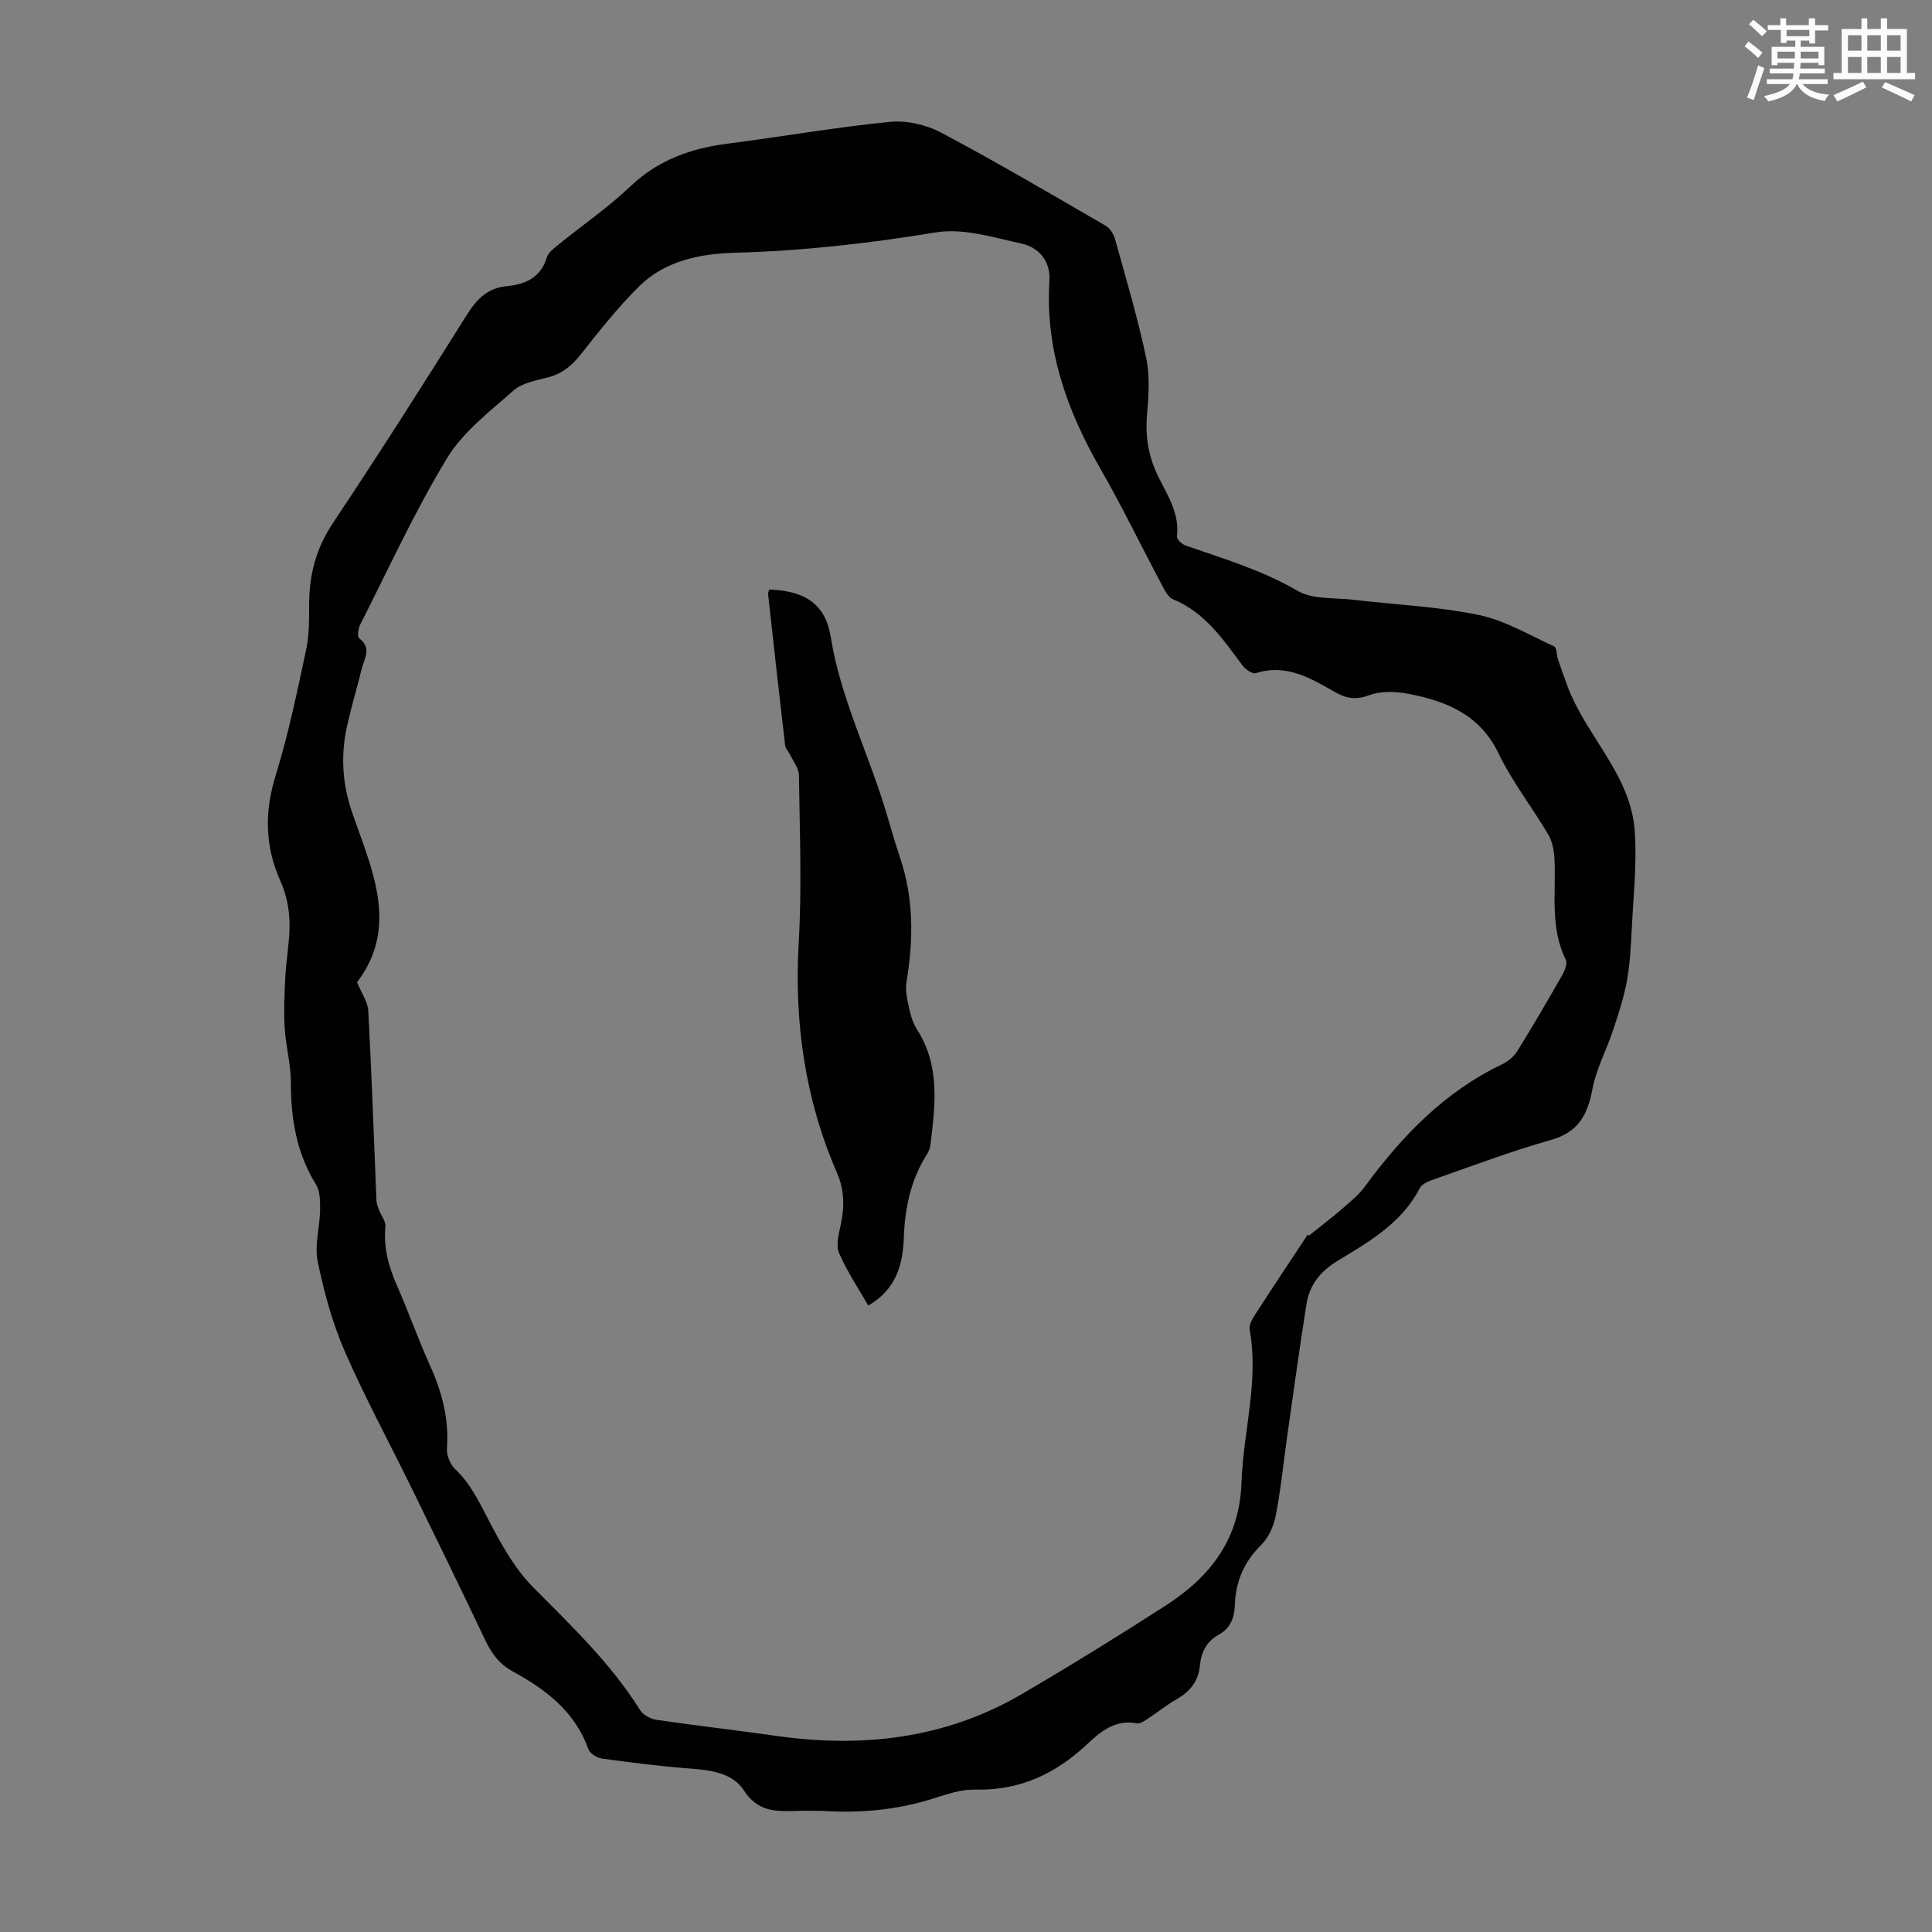 <svg enable-background="new 0 0 400 400" viewBox="0 0 400 400" xmlns="http://www.w3.org/2000/svg"><rect x="0" y="0" width="400" height="400" fill="#808080" stroke="none"/><path d="m361.2 9.6.8-1c.9.7 1.9 1.4 2.9 2.3l-.9 1.1c-1-1-2-1.8-2.8-2.4zm.5 10.6c.9-2.1 1.6-4.3 2.3-6.7.4.2.8.4 1.3.6-.7 2.1-1.5 4.3-2.2 6.6zm.4-15.2.9-.9c1 .8 2 1.6 2.8 2.4l-1 1c-.9-.9-1.8-1.7-2.7-2.5zm12.5-1.2h1.2v1.4h2.7v1.1h-2.7v2.7h-1.2v-.6h-1.8v1.3h4.9v3.8h-1.2v-.5h-3.7c0 .4-.1.9-.1 1.2h5.1v1h-5.2c0 .5-.1.9-.2 1.2h6v1h-5.2c1.1 1.3 2.9 2 5.5 2.2-.4.4-.7.8-.9 1.3-2.9-.5-4.8-1.6-5.7-3.5h-.1c-.8 1.7-2.7 2.9-5.9 3.6-.2-.4-.6-.8-.9-1.1 2.8-.6 4.6-1.4 5.4-2.5h-4.8v-1h5.3c.1-.3.2-.7.2-1.2h-4.9v-1h5c0-.4 0-.8.1-1.2h-3.5v.5h-1.2v-3.8h4.9v-1.3h-1.8v.5h-1.2v-2.7h-2.7v-1h2.6v-1.4h1.2v1.4h4.7v-1.4zm-6.6 8.3h3.6c0-.4 0-.9 0-1.4h-3.6zm1.9-4.6h4.7v-1.3h-4.7zm6.6 3.2h-3.7v1.4h3.7z" fill="#fbfcfa"/><path d="m385.3 3.8h1.3v2.2h2.8v-2.2h1.3v2.2h4.1v9.1h1.7v1.3h-16.9v-1.3h1.7v-9.1h4.1v-2.2zm.4 13.1.7 1.2c-1.8.9-3.8 1.9-6 2.9-.2-.4-.5-.8-.8-1.3 2.3-1 4.3-1.9 6.1-2.8zm-3.1-6.4h2.8v-3.2h-2.8zm0 4.6h2.8v-3.3h-2.8zm4-4.6h2.8v-3.2h-2.8zm0 4.6h2.8v-3.3h-2.8zm3.7 1.9c2.1.9 4.1 1.8 6.1 2.7l-.7 1.3c-2.2-1.1-4.2-2-6.1-2.9zm3.2-9.7h-2.8v3.2h2.8zm-2.8 7.8h2.8v-3.3h-2.8z" fill="#fbfcfa"/><g fill="#010102"><path d="m170.12 374.92c-1.69 0-3.48-.05-5.27.01-4.23.15-7.98.18-10.86-4.27-2.39-3.69-7.06-4.21-11.45-4.53-5.99-.45-11.97-1.22-17.93-2.04-1.03-.14-2.48-1.06-2.8-1.95-2.78-7.82-8.84-12.37-15.7-16.12-2.68-1.47-4.32-3.64-5.61-6.37-5.03-10.6-10.18-21.14-15.34-31.68-4.61-9.42-9.63-18.65-13.81-28.25-2.56-5.9-4.28-12.26-5.58-18.57-.69-3.34.44-7.03.5-10.56.03-1.8.03-3.93-.85-5.35-4.04-6.54-5.2-13.62-5.2-21.15 0-3.76-1.06-7.5-1.28-11.28-.21-3.54-.05-7.11.14-10.66.2-3.8.97-7.59.86-11.36-.08-2.82-.72-5.8-1.88-8.37-3.27-7.3-3.31-14.41-.94-22.05 2.61-8.41 4.38-17.1 6.24-25.73.65-3.02.65-6.21.64-9.33-.02-6.19 1.4-11.74 4.94-17.04 9.5-14.23 18.68-28.68 27.77-43.17 2.05-3.27 4.32-5.49 8.25-5.86 3.88-.37 7-1.79 8.27-5.98.32-1.04 1.51-1.89 2.44-2.65 4.95-4.02 10.26-7.66 14.86-12.04 5.74-5.46 12.5-7.85 20.12-8.83 11.2-1.44 22.34-3.39 33.57-4.51 3.45-.34 7.51.57 10.6 2.21 11.55 6.13 22.82 12.76 34.14 19.32.9.52 1.63 1.77 1.92 2.82 2.26 8.17 4.7 16.31 6.44 24.6.81 3.85.46 8.02.14 12-.37 4.61.44 8.75 2.54 12.89 1.89 3.72 4.23 7.41 3.67 11.99-.07.56 1.03 1.61 1.79 1.88 7.9 2.74 15.86 5.11 23.22 9.4 3.12 1.82 7.6 1.37 11.47 1.83 8.66 1.02 17.45 1.39 25.96 3.14 5.44 1.12 10.51 4.16 15.66 6.52.55.25.49 1.77.79 2.67.61 1.82 1.26 3.63 1.92 5.43 3.84 10.42 13.13 18.41 13.97 30.05.48 6.72-.28 13.54-.61 20.3-.18 3.63-.37 7.29-1.02 10.86-.63 3.45-1.75 6.84-2.86 10.18-1.35 4.08-3.48 7.98-4.26 12.15-1 5.33-2.91 8.95-8.61 10.55-8.16 2.3-16.12 5.33-24.13 8.12-1.11.39-2.55.95-3.01 1.85-3.75 7.29-10.55 11.12-17.1 15.11-3.56 2.17-5.73 4.99-6.36 8.9-1.45 9.15-2.7 18.34-4.01 27.52-.77 5.42-1.3 10.89-2.35 16.26-.42 2.17-1.48 4.57-3.02 6.09-3.58 3.52-5.29 7.61-5.45 12.5-.09 2.6-.93 4.77-3.37 6.1-2.48 1.35-3.6 3.64-3.85 6.3-.31 3.33-2.06 5.45-4.86 7.05-2.03 1.16-3.87 2.67-5.83 3.95-.73.47-1.67 1.17-2.36 1.04-4.49-.89-7.54 1.71-10.36 4.36-6.56 6.13-13.99 9.59-23.17 9.35-2.81-.07-5.72.92-8.47 1.79-7.55 2.42-15.28 3.13-23.27 2.61zm100.9-119.11c2.42-1.94 4.55-3.55 6.56-5.29 1.74-1.51 3.62-2.97 4.96-4.8 7.69-10.48 16.49-19.65 28.44-25.36 1.22-.58 2.45-1.6 3.16-2.74 3.24-5.22 6.34-10.54 9.38-15.88.5-.88 1.02-2.31.66-3.05-3.32-6.68-2-13.81-2.34-20.78-.09-1.72-.42-3.64-1.27-5.09-3.34-5.67-7.48-10.94-10.31-16.83-3.88-8.06-10.81-10.82-18.64-12.34-2.64-.51-5.75-.62-8.19.3-2.78 1.04-4.76.64-7.09-.69-5.03-2.88-10.05-5.89-16.34-3.89-.71.23-2.18-.82-2.8-1.65-4-5.38-7.75-10.95-14.36-13.65-.96-.39-1.65-1.74-2.2-2.79-4.3-8.09-8.28-16.36-12.85-24.3-6.94-12.08-11.41-24.7-10.52-38.87.25-4.03-2.16-6.88-5.76-7.67-5.83-1.29-12.08-3.25-17.72-2.33-13.83 2.27-27.62 3.85-41.64 4.22-7.13.19-14.45 1.62-19.83 6.96-4.34 4.3-8.18 9.13-11.97 13.95-1.88 2.39-3.89 4.12-6.89 4.89-2.47.63-5.35 1.14-7.14 2.72-4.93 4.36-10.49 8.59-13.81 14.08-6.69 11.05-12.09 22.88-17.95 34.43-.41.8-.62 2.48-.2 2.79 2.68 1.99 1.06 4.19.54 6.3-.96 3.91-2.13 7.76-3.01 11.69-1.39 6.21-1.07 12.15 1.12 18.39 4.05 11.58 9.62 23.45.91 34.84.94 2.29 2.23 4.07 2.33 5.91.7 13.07 1.14 26.16 1.69 39.23.03.67.29 1.36.53 2 .43 1.16 1.42 2.34 1.32 3.44-.42 4.4.7 8.37 2.45 12.34 2.39 5.42 4.35 11.02 6.79 16.42 2.48 5.49 3.96 11.06 3.5 17.16-.11 1.42.69 3.35 1.73 4.33 3.18 3 4.93 6.73 6.9 10.51 2.55 4.9 5.33 9.97 9.15 13.84 7.96 8.04 16.14 15.8 22.2 25.49.63 1.01 2.18 1.85 3.41 2.03 8.19 1.21 16.41 2.13 24.6 3.3 17.91 2.57 35.08.66 50.93-8.57 10.13-5.91 20.12-12.09 29.97-18.44 9.17-5.92 15.23-13.71 15.62-25.42.36-10.55 3.63-20.95 1.69-31.67-.18-1 .61-2.31 1.25-3.29 3.54-5.49 7.17-10.93 10.78-16.38-.14-.14.34.28.26.21z"/><path d="m179.76 270.3c-2.1-3.68-4.44-7.12-6.04-10.87-.69-1.62-.07-3.94.35-5.86.8-3.7.76-7.2-.79-10.77-6.63-15.24-8.87-31.14-7.91-47.75.66-11.49.19-23.05.04-34.57-.02-1.4-1.15-2.8-1.81-4.19-.32-.68-.97-1.29-1.05-1.98-1.22-10.44-2.38-20.89-3.53-31.34-.03-.3.17-.62.26-.92 7.5.28 11.64 3.1 12.72 9.85 2.04 12.72 7.87 24.18 11.5 36.36.93 3.1 1.8 6.23 2.84 9.29 2.88 8.49 2.78 17.09 1.33 25.83-.31 1.85.25 3.9.66 5.81.3 1.4.82 2.84 1.58 4.04 4.8 7.56 3.7 15.76 2.71 23.95-.08.63-.38 1.29-.73 1.84-3.33 5.27-4.55 11.08-4.76 17.23-.19 5.68-1.68 10.79-7.37 14.05z"/></g></svg>